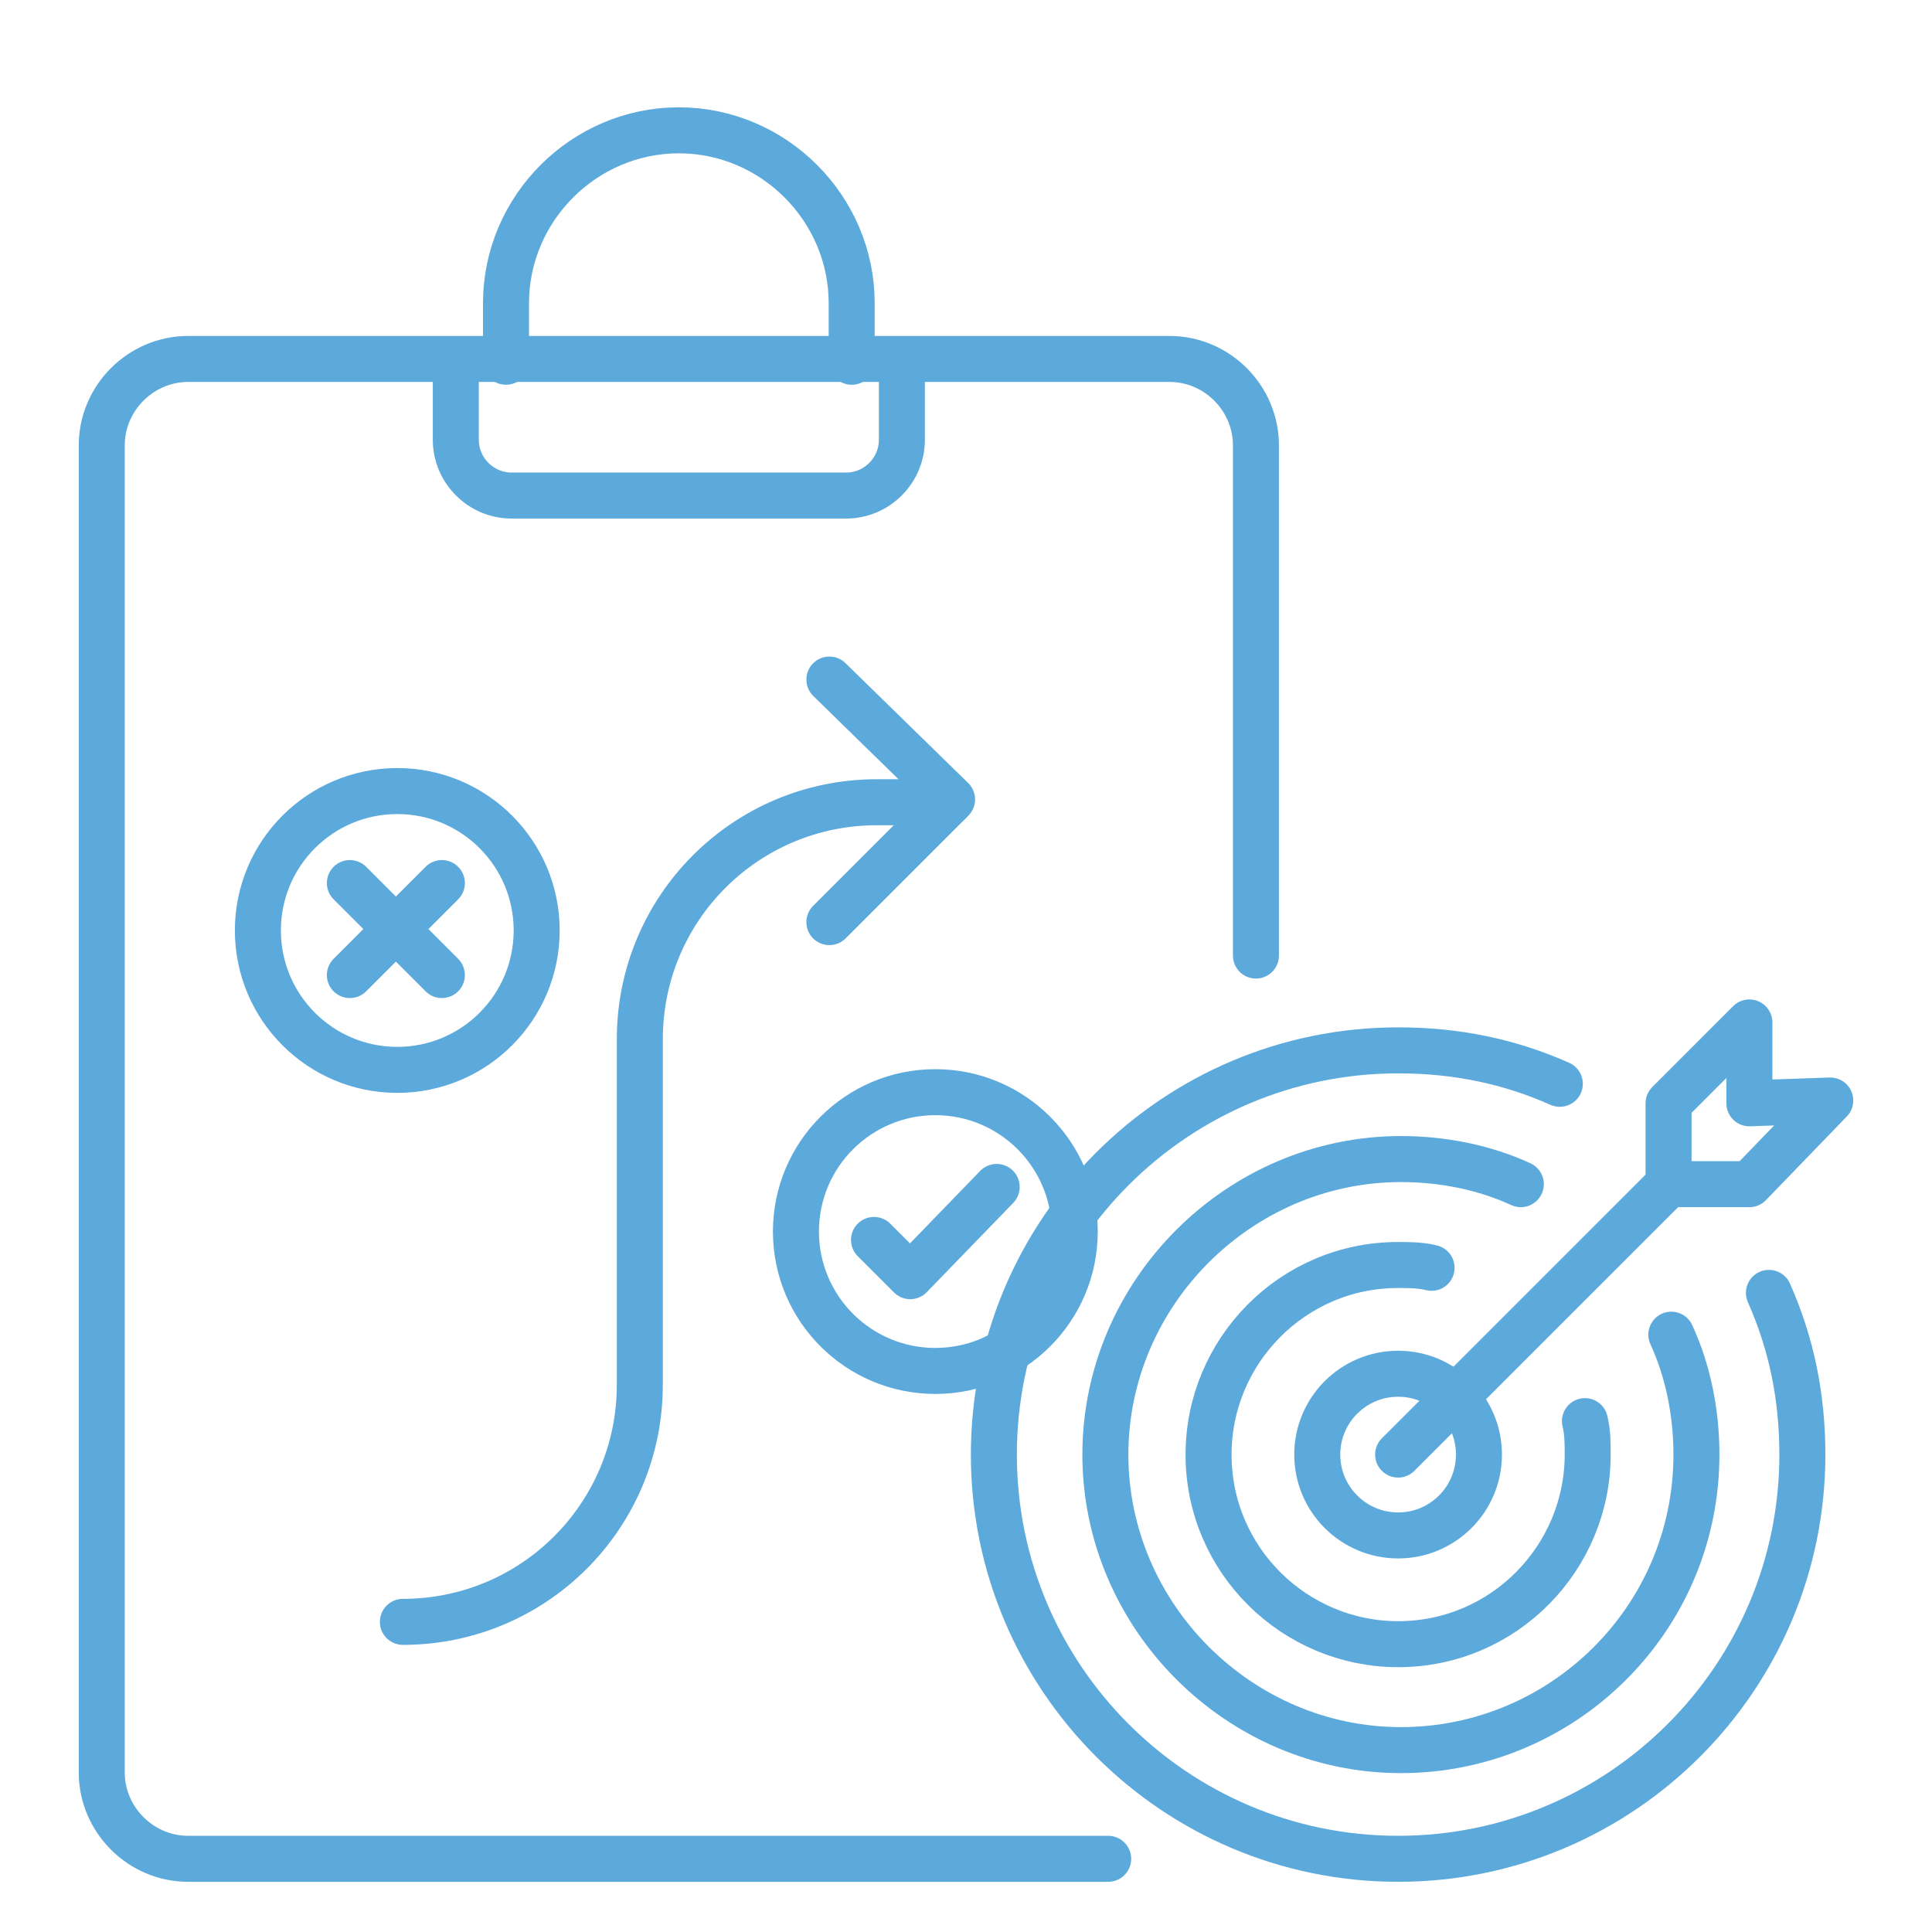 <svg width="42" height="42" viewBox="0 0 42 42" fill="none" xmlns="http://www.w3.org/2000/svg">
<path d="M24.091 40.409H4.091C3.061 40.409 2.212 39.561 2.212 38.531V9.682C2.212 8.652 3.061 7.803 4.091 7.803H25.424C26.455 7.803 27.303 8.652 27.303 9.682V20.773" stroke="#5CA9DC" stroke-miterlimit="10" stroke-linecap="round" stroke-linejoin="round"/>
<path d="M19.606 7.864V9.561C19.606 10.227 19.061 10.773 18.394 10.773H11.121C10.455 10.773 9.909 10.227 9.909 9.561V7.864" stroke="#5CA9DC" stroke-miterlimit="10" stroke-linecap="round" stroke-linejoin="round"/>
<path d="M11 7.864V6.591C11 4.53 12.697 2.833 14.758 2.833C16.818 2.833 18.515 4.53 18.515 6.591V7.864" stroke="#5CA9DC" stroke-miterlimit="10" stroke-linecap="round" stroke-linejoin="round"/>
<path d="M8.758 35.258C11.606 35.258 13.909 32.955 13.909 30.106V22.591C13.909 19.743 16.212 17.44 19.061 17.44H20.636" stroke="#5CA9DC" stroke-miterlimit="10" stroke-linecap="round" stroke-linejoin="round"/>
<path d="M18.03 14.773L20.697 17.379L18.03 20.046" stroke="#5CA9DC" stroke-miterlimit="10" stroke-linecap="round" stroke-linejoin="round"/>
<path d="M20.333 29.803C22.007 29.803 23.364 28.447 23.364 26.773C23.364 25.099 22.007 23.743 20.333 23.743C18.66 23.743 17.303 25.099 17.303 26.773C17.303 28.447 18.66 29.803 20.333 29.803Z" stroke="#5CA9DC" stroke-miterlimit="10" stroke-linecap="round" stroke-linejoin="round"/>
<path d="M19 26.955L19.788 27.743L21.667 25.803" stroke="#5CA9DC" stroke-miterlimit="10" stroke-linecap="round" stroke-linejoin="round"/>
<path d="M8.636 23.258C10.31 23.258 11.667 21.901 11.667 20.227C11.667 18.554 10.31 17.197 8.636 17.197C6.963 17.197 5.606 18.554 5.606 20.227C5.606 21.901 6.963 23.258 8.636 23.258Z" stroke="#5CA9DC" stroke-miterlimit="10" stroke-linecap="round" stroke-linejoin="round"/>
<path d="M9.606 19.197L7.606 21.197" stroke="#5CA9DC" stroke-miterlimit="10" stroke-linecap="round" stroke-linejoin="round"/>
<path d="M9.606 21.197L7.606 19.197" stroke="#5CA9DC" stroke-miterlimit="10" stroke-linecap="round" stroke-linejoin="round"/>
<path d="M38.455 28.106C38.939 29.197 39.182 30.349 39.182 31.621C39.182 36.47 35.242 40.409 30.394 40.409C25.546 40.409 21.606 36.47 21.606 31.621C21.606 26.773 25.546 22.834 30.394 22.834C31.667 22.834 32.818 23.076 33.909 23.561" stroke="#5CA9DC" stroke-miterlimit="10" stroke-linecap="round" stroke-linejoin="round"/>
<path d="M36.333 29.015C36.697 29.803 36.879 30.712 36.879 31.621C36.879 35.197 33.97 38.046 30.455 38.046C26.939 38.046 24.03 35.136 24.03 31.621C24.03 28.106 26.939 25.197 30.455 25.197C31.364 25.197 32.273 25.379 33.061 25.743" stroke="#5CA9DC" stroke-miterlimit="10" stroke-linecap="round" stroke-linejoin="round"/>
<path d="M34.455 30.894C34.515 31.137 34.515 31.379 34.515 31.621C34.515 33.864 32.697 35.743 30.394 35.743C28.152 35.743 26.273 33.924 26.273 31.621C26.273 29.379 28.091 27.5 30.394 27.5C30.636 27.5 30.879 27.5 31.121 27.561" stroke="#5CA9DC" stroke-miterlimit="10" stroke-linecap="round" stroke-linejoin="round"/>
<path d="M30.394 33.379C31.365 33.379 32.151 32.592 32.151 31.621C32.151 30.651 31.365 29.864 30.394 29.864C29.423 29.864 28.636 30.651 28.636 31.621C28.636 32.592 29.423 33.379 30.394 33.379Z" stroke="#5CA9DC" stroke-miterlimit="10" stroke-linecap="round" stroke-linejoin="round"/>
<path d="M30.394 31.621L36.273 25.743" stroke="#5CA9DC" stroke-miterlimit="10" stroke-linecap="round" stroke-linejoin="round"/>
<path d="M38.03 22.227L36.273 23.985V25.743H38.03L39.788 23.924L38.03 23.985V22.227Z" stroke="#5CA9DC" stroke-miterlimit="10" stroke-linecap="round" stroke-linejoin="round"/>
</svg>
